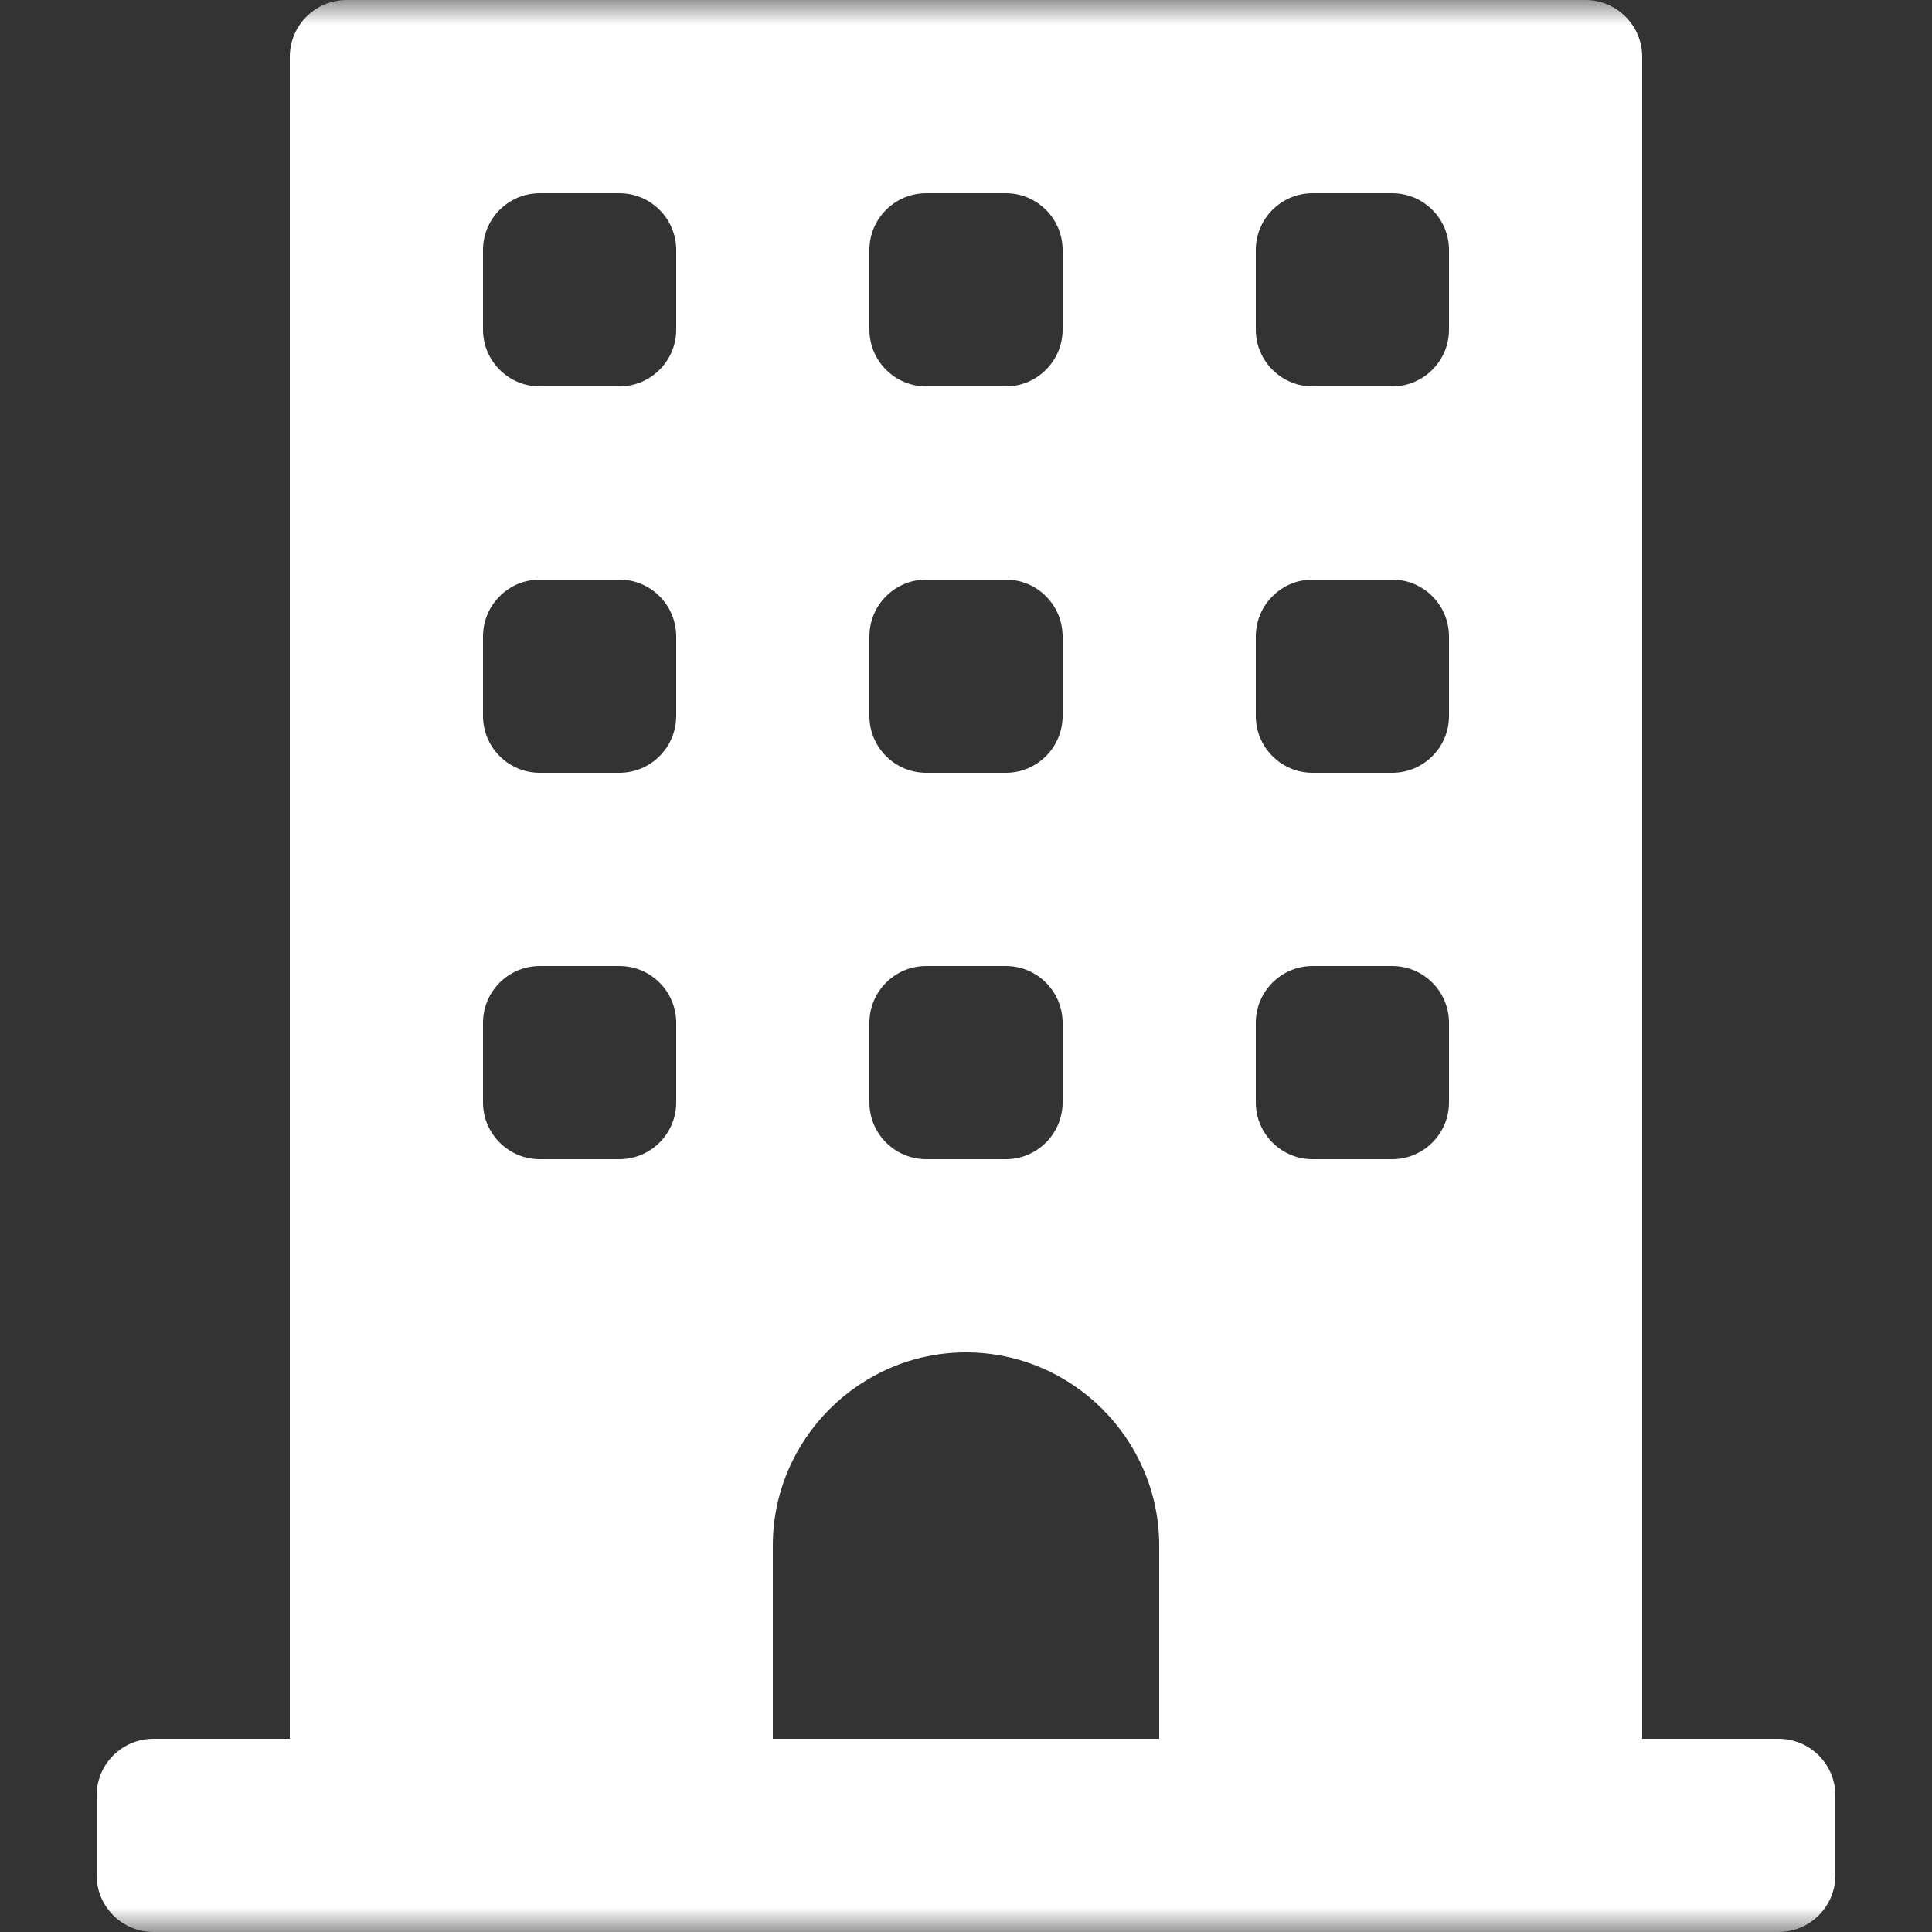 <svg width="40" height="40" viewBox="0 0 40 40" fill="none" xmlns="http://www.w3.org/2000/svg">
<rect x="0" y="0" width="40" height="40" fill="#333333" stroke="none"/>
<g clip-path="url(#clip0_48_33554)">
<mask id="mask0_48_33554" style="mask-type:luminance" maskUnits="userSpaceOnUse" x="0" y="0" width="40" height="40">
<path d="M40 0H0V40H40V0Z" fill="white"/>
</mask>
<g mask="url(#mask0_48_33554)">
<path d="M34 36V1.176C34 0.527 33.473 0 32.824 0H7.177C6.527 0 6 0.527 6 1.176V36H3.176C2.527 36 2 36.527 2 37.176V38.824C2 39.473 2.527 40 3.176 40H36.824C37.473 40 38 39.473 38 38.824V37.176C38 36.527 37.473 36 36.824 36H34ZM18 5.176C18 4.527 18.527 4 19.177 4H20.824C21.473 4 22 4.527 22 5.176V6.824C22 7.473 21.473 8 20.824 8H19.177C18.527 8 18 7.473 18 6.824V5.176ZM18 13.177C18 12.527 18.527 12 19.177 12H20.824C21.473 12 22 12.527 22 13.177V14.823C22 15.473 21.473 16 20.824 16H19.177C18.527 16 18 15.473 18 14.823V13.177ZM18 21.177C18 20.527 18.527 20 19.177 20H20.824C21.473 20 22 20.527 22 21.177V22.823C22 23.473 21.473 24 20.824 24H19.177C18.527 24 18 23.473 18 22.823V21.177ZM14 22.823C14 23.473 13.473 24 12.823 24H11.176C10.527 24 10 23.473 10 22.823V21.177C10 20.527 10.527 20 11.176 20H12.823C13.473 20 14 20.527 14 21.177V22.823ZM14 14.823C14 15.473 13.473 16 12.823 16H11.176C10.527 16 10 15.473 10 14.823V13.177C10 12.527 10.527 12 11.176 12H12.823C13.473 12 14 12.527 14 13.177V14.823ZM14 6.824C14 7.473 13.473 8 12.823 8H11.176C10.527 8 10 7.473 10 6.824V5.176C10 4.527 10.527 4 11.176 4H12.823C13.473 4 14 4.527 14 5.176V6.824ZM24 36H16V32C16 29.8 17.8 28 20 28C22.2 28 24 29.8 24 32V36ZM30 22.823C30 23.473 29.473 24 28.824 24H27.176C26.527 24 26 23.473 26 22.823V21.177C26 20.527 26.527 20 27.176 20H28.824C29.473 20 30 20.527 30 21.177V22.823ZM30 14.823C30 15.473 29.473 16 28.824 16H27.176C26.527 16 26 15.473 26 14.823V13.177C26 12.527 26.527 12 27.176 12H28.824C29.473 12 30 12.527 30 13.177V14.823ZM30 6.824C30 7.473 29.473 8 28.824 8H27.176C26.527 8 26 7.473 26 6.824V5.176C26 4.527 26.527 4 27.176 4H28.824C29.473 4 30 4.527 30 5.176V6.824Z" fill="white"/>
</g>
</g>
<defs>
<clipPath id="clip0_48_33554">
<rect width="40" height="40" fill="white"/>
</clipPath>
</defs>
</svg>
